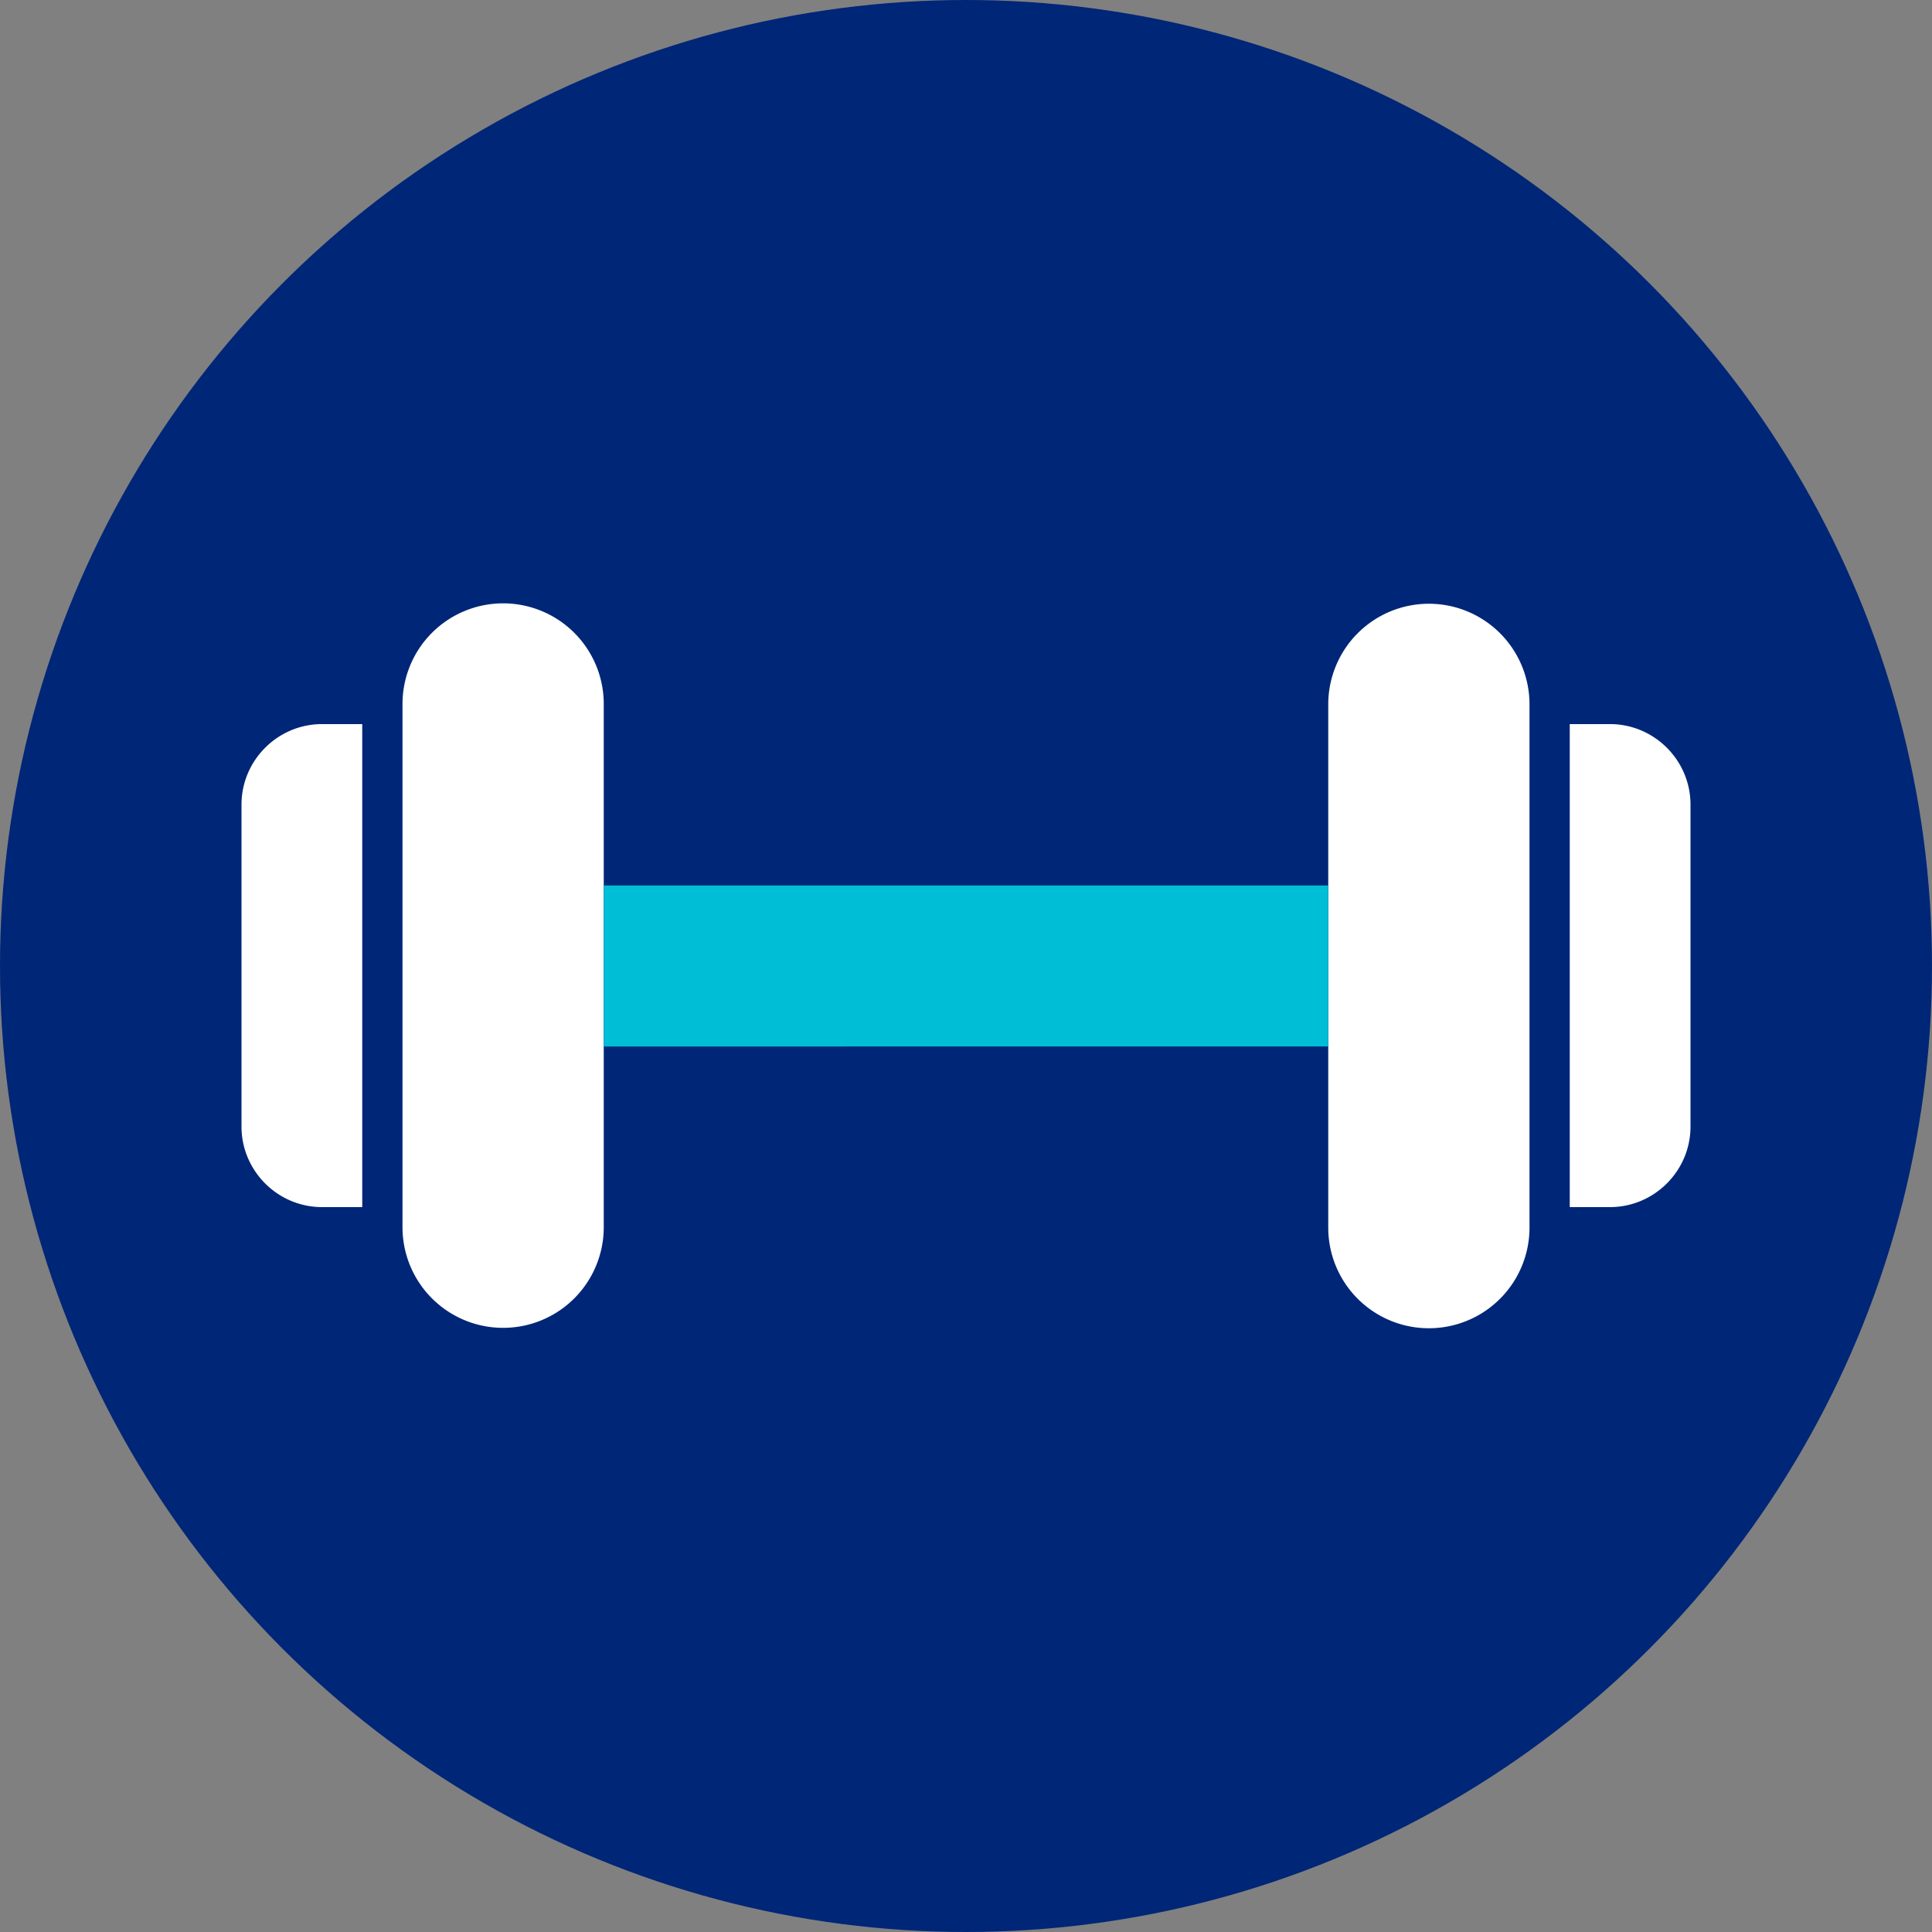 <svg xmlns="http://www.w3.org/2000/svg" viewBox="0 0 48 48"><rect x="0" y="0" width="48" height="48" fill="#808080" stroke="none"/><circle cx="24" cy="24" r="24" fill="#002677"/><path fill="#FFF" d="M12.5 14.99a2.5 2.5 0 0 0-2.5 2.5v13a2.5 2.5 0 0 0 5 0v-13a2.5 2.5 0 0 0-2.5-2.5zM35.5 15a2.5 2.5 0 0 0-2.5 2.5v13a2.5 2.5 0 0 0 5 0v-13a2.5 2.5 0 0 0-2.5-2.5zM6 19.99v8c0 1.1.9 2 2 2h1v-12H8c-1.1 0-2 .9-2 2zM40 17.99h-1v12h1c1.1 0 2-.9 2-2v-8c0-1.1-.9-2-2-2z"/><path fill="#00BED5" d="M15 22h18v4H15z"/></svg>